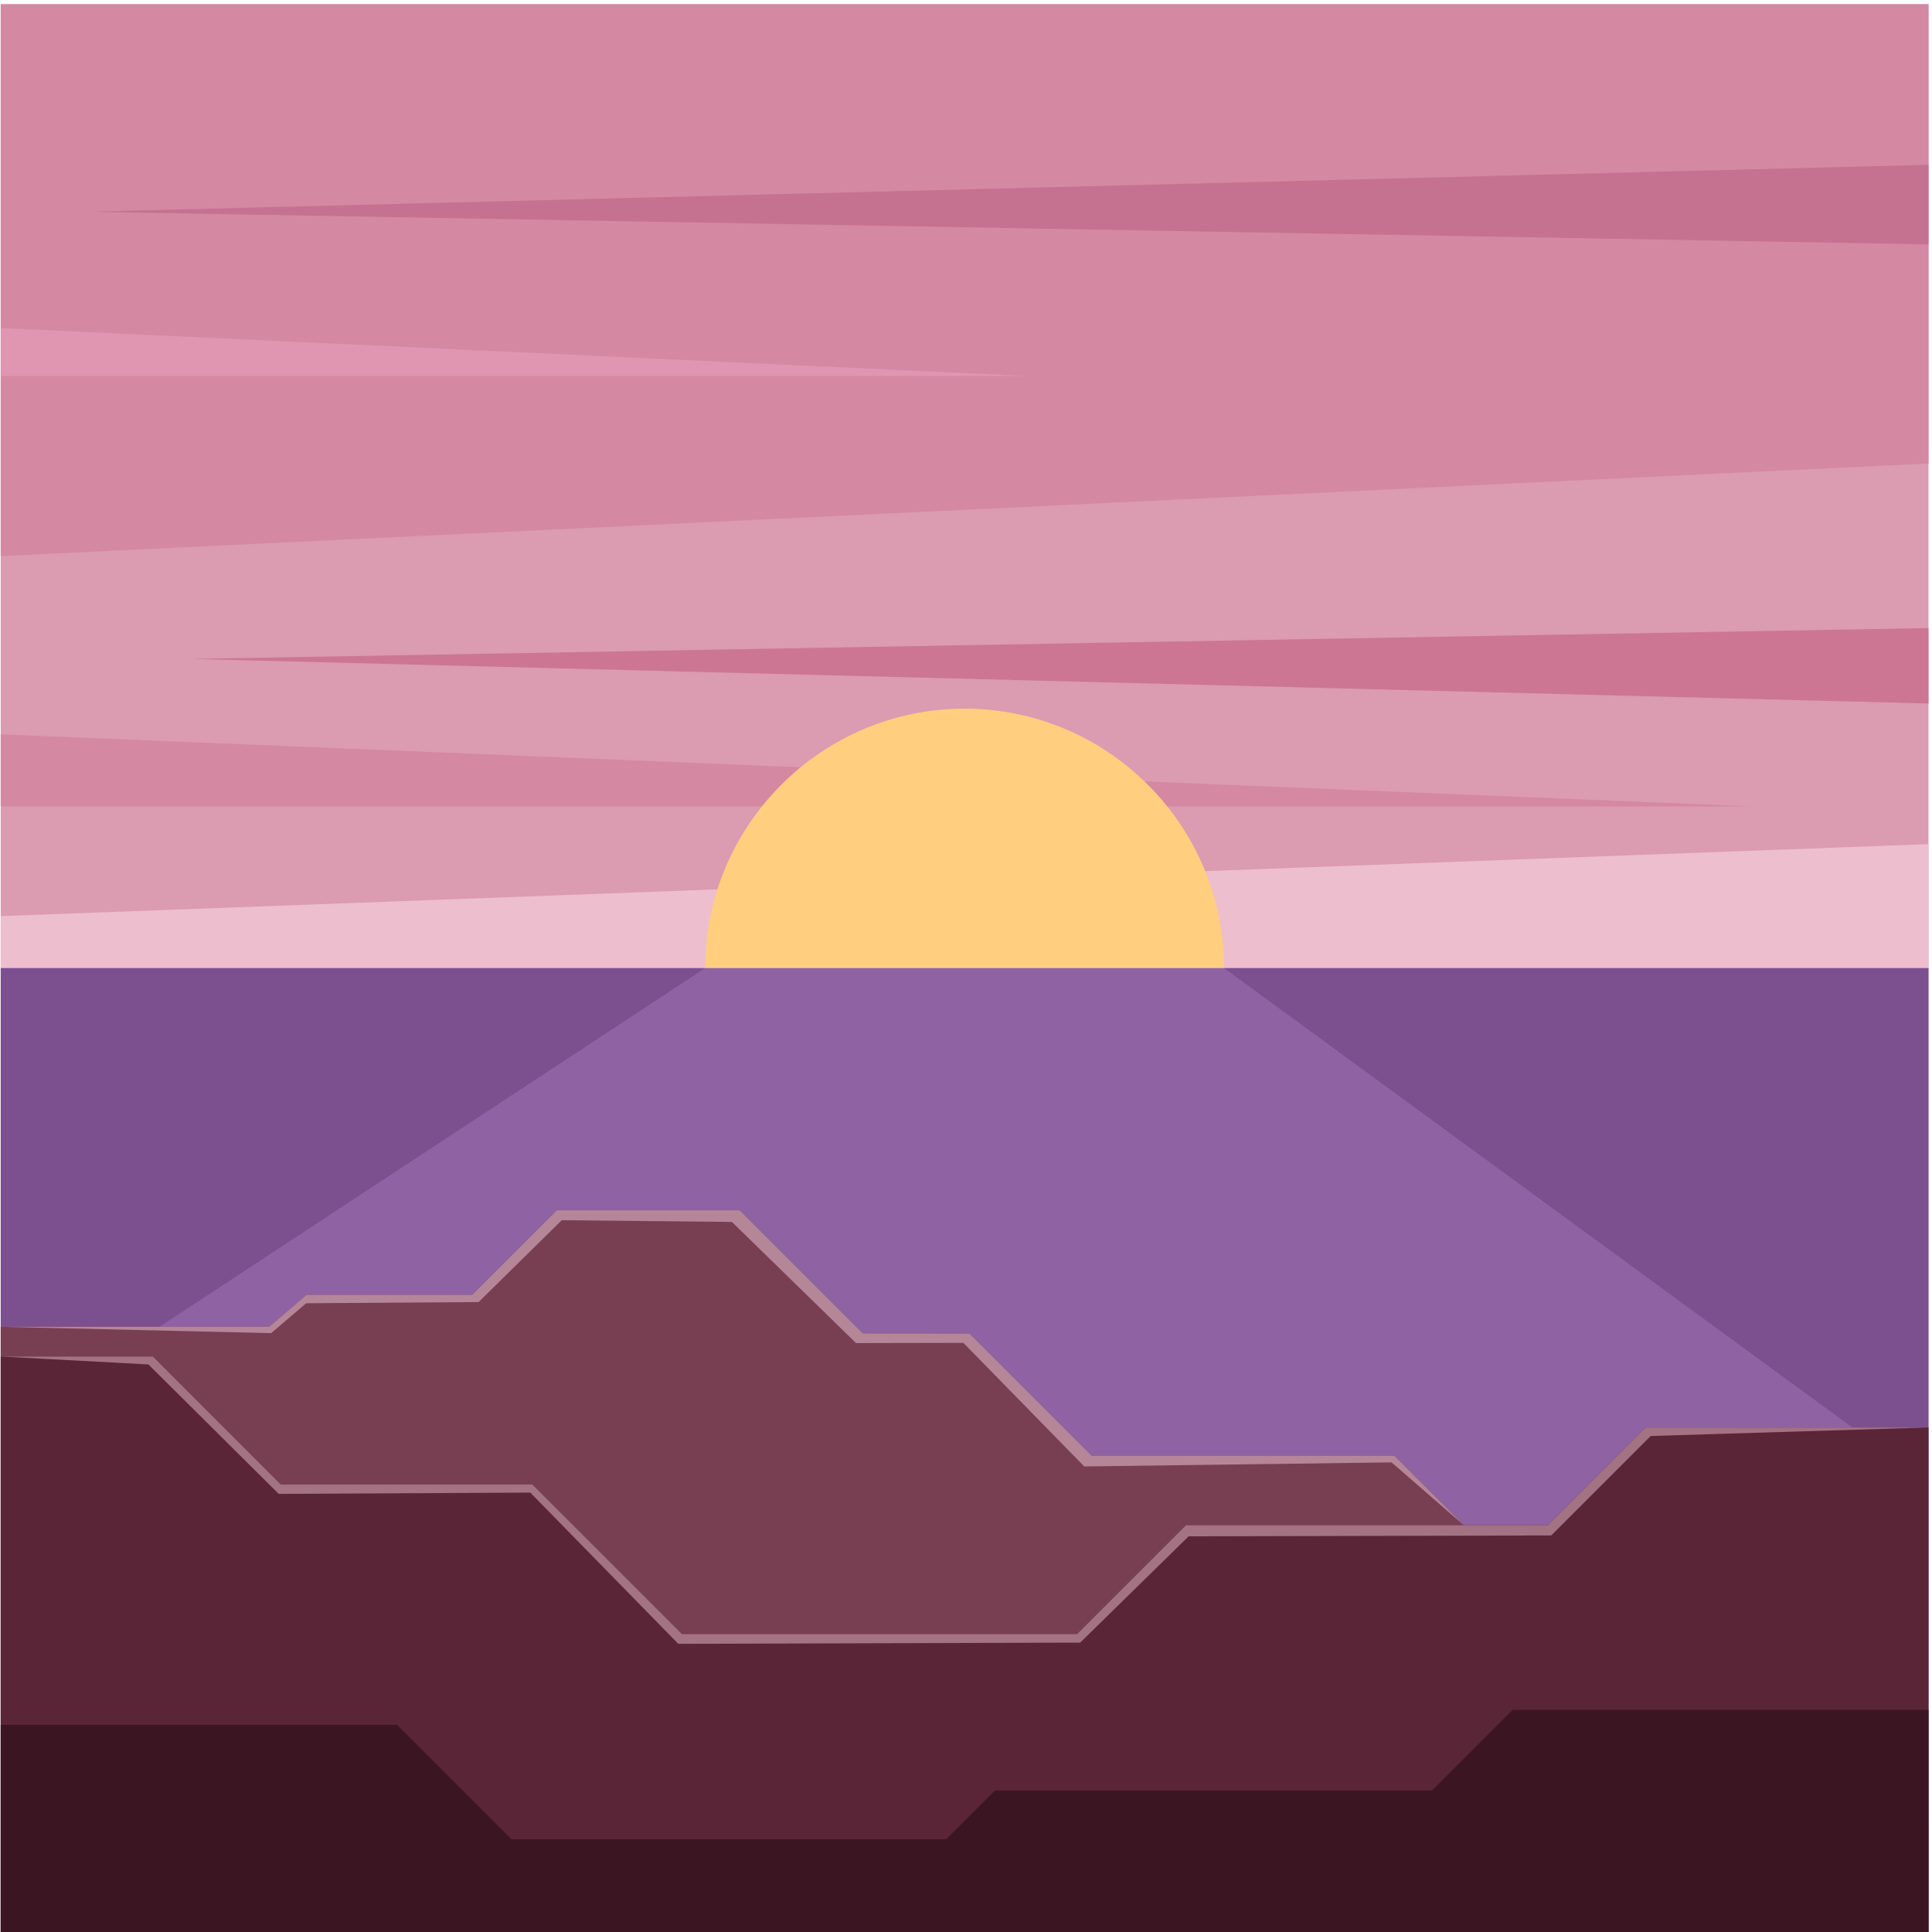 <?xml version="1.0" encoding="UTF-8"?>
<svg version="1.1" viewBox="0 0 1200 1200" xmlns="http://www.w3.org/2000/svg">
<defs>
<clipPath id="a">
<path d="m0 900h900v-900h-900z"/>
</clipPath>
</defs>
<g transform="matrix(1.333 0 0 -1.333 0 1200)">
<path d="m0.334 0h898.26v898.26h-898.26z" fill="#db9bb1"/>
<g transform="translate(.334 473.36)">
<path d="m0 0v-24.236h898.26v57.786z" fill="#edbece"/>
</g>
<g transform="translate(.334 524.49)">
<path d="m0 0h815.15l-815.15 33.553z" fill="#d488a2"/>
</g>
<path d="m0.334 0h898.26v449.13h-898.26z" fill="#7c4f8f"/>
<g clip-path="url(#a)">
<g transform="translate(449.46 328.23)">
<path d="m0 0c66.59 0 120.9 54.308 120.9 120.9 0 66.589-54.308 120.9-120.9 120.9-66.589 0-120.9-54.31-120.9-120.9 0-66.587 54.308-120.9 120.9-120.9" fill="#ffce7f" fill-rule="evenodd"/>
</g>
<g transform="translate(328.57 449.13)">
<path d="m0 0-310.66-204.23 431.56-244.89 449.13 209.13-328.23 240z" fill="#8f62a3" fill-rule="evenodd"/>
</g>
<g transform="translate(682.05 189.56)" fill-rule="evenodd">
<path d="m0 0-32.354 32.355h-141l-56.92 56.92-49.757 0.089-57.358 57.358h-85.209l-39.407-39.407h-77.225l-17.38-14.879h-125.11v-282l622.6 123.26z" fill="#783f53"/>
<path d="m0 0-32.354 32.355h-141l-56.92 56.92-49.757 0.089-57.358 57.358h-85.209l-39.407-39.407h-77.225l-17.38-14.879h-125.11l126.02-2.957 16.332 13.932 80.329 0.549 38.744 38.144 79.287-0.801 57.834-56.45 50.017 0.103 56.315-57.589 143.19 1.899z" fill="#b58697"/>
</g>
<g transform="translate(898.59 235.09)" fill-rule="evenodd">
<path d="m0 0h-131.86l-45.536-45.533h-168.56l-50.727-50.727h-184.14l-69.702 69.699h-117.23l-59.615 59.616h-70.888v-268.15h898.26z" fill="#592537"/>
<path d="m0 0h-131.86l-45.536-45.533h-168.56l-50.727-50.727h-184.14l-69.702 69.699h-117.23l-59.615 59.616h-70.888l68.814-3.688 60.713-60.311 117.23 0.597 68.954-70.459 187.28 0.56 50.527 49.527 168.96 0.401 46.335 46.335z" fill="#a37283"/>
</g>
<g transform="translate(898.59 572.42)">
<path d="M 0,0 -809.264,20.771 0,35.15 Z" fill="#cc7694" fill-rule="evenodd"/>
</g>
<g transform="translate(.334 641.12)">
<path d="m0 0 898.26 43.139v214h-898.26z" fill="#d488a2" fill-rule="evenodd"/>
</g>
<g transform="translate(898.59 786.36)">
<path d="M 0,0 -856.716,15.202 0,37.073 Z" fill="#c4728f" fill-rule="evenodd"/>
</g>
<g transform="translate(.334 747.37)">
<path d="m0 0 478.84-22.369h-478.84z" fill="#e096b0" fill-rule="evenodd"/>
</g>
<g transform="translate(898.59 103.49)">
<path d="m0 0h-193.73l-37.547-37.546h-203.71l-22.769-22.767h-202.51l-53.323 53.323h-184.67v-96.497h898.26z" fill="#3b1522" fill-rule="evenodd"/>
</g>
</g>
</g>
</svg>
